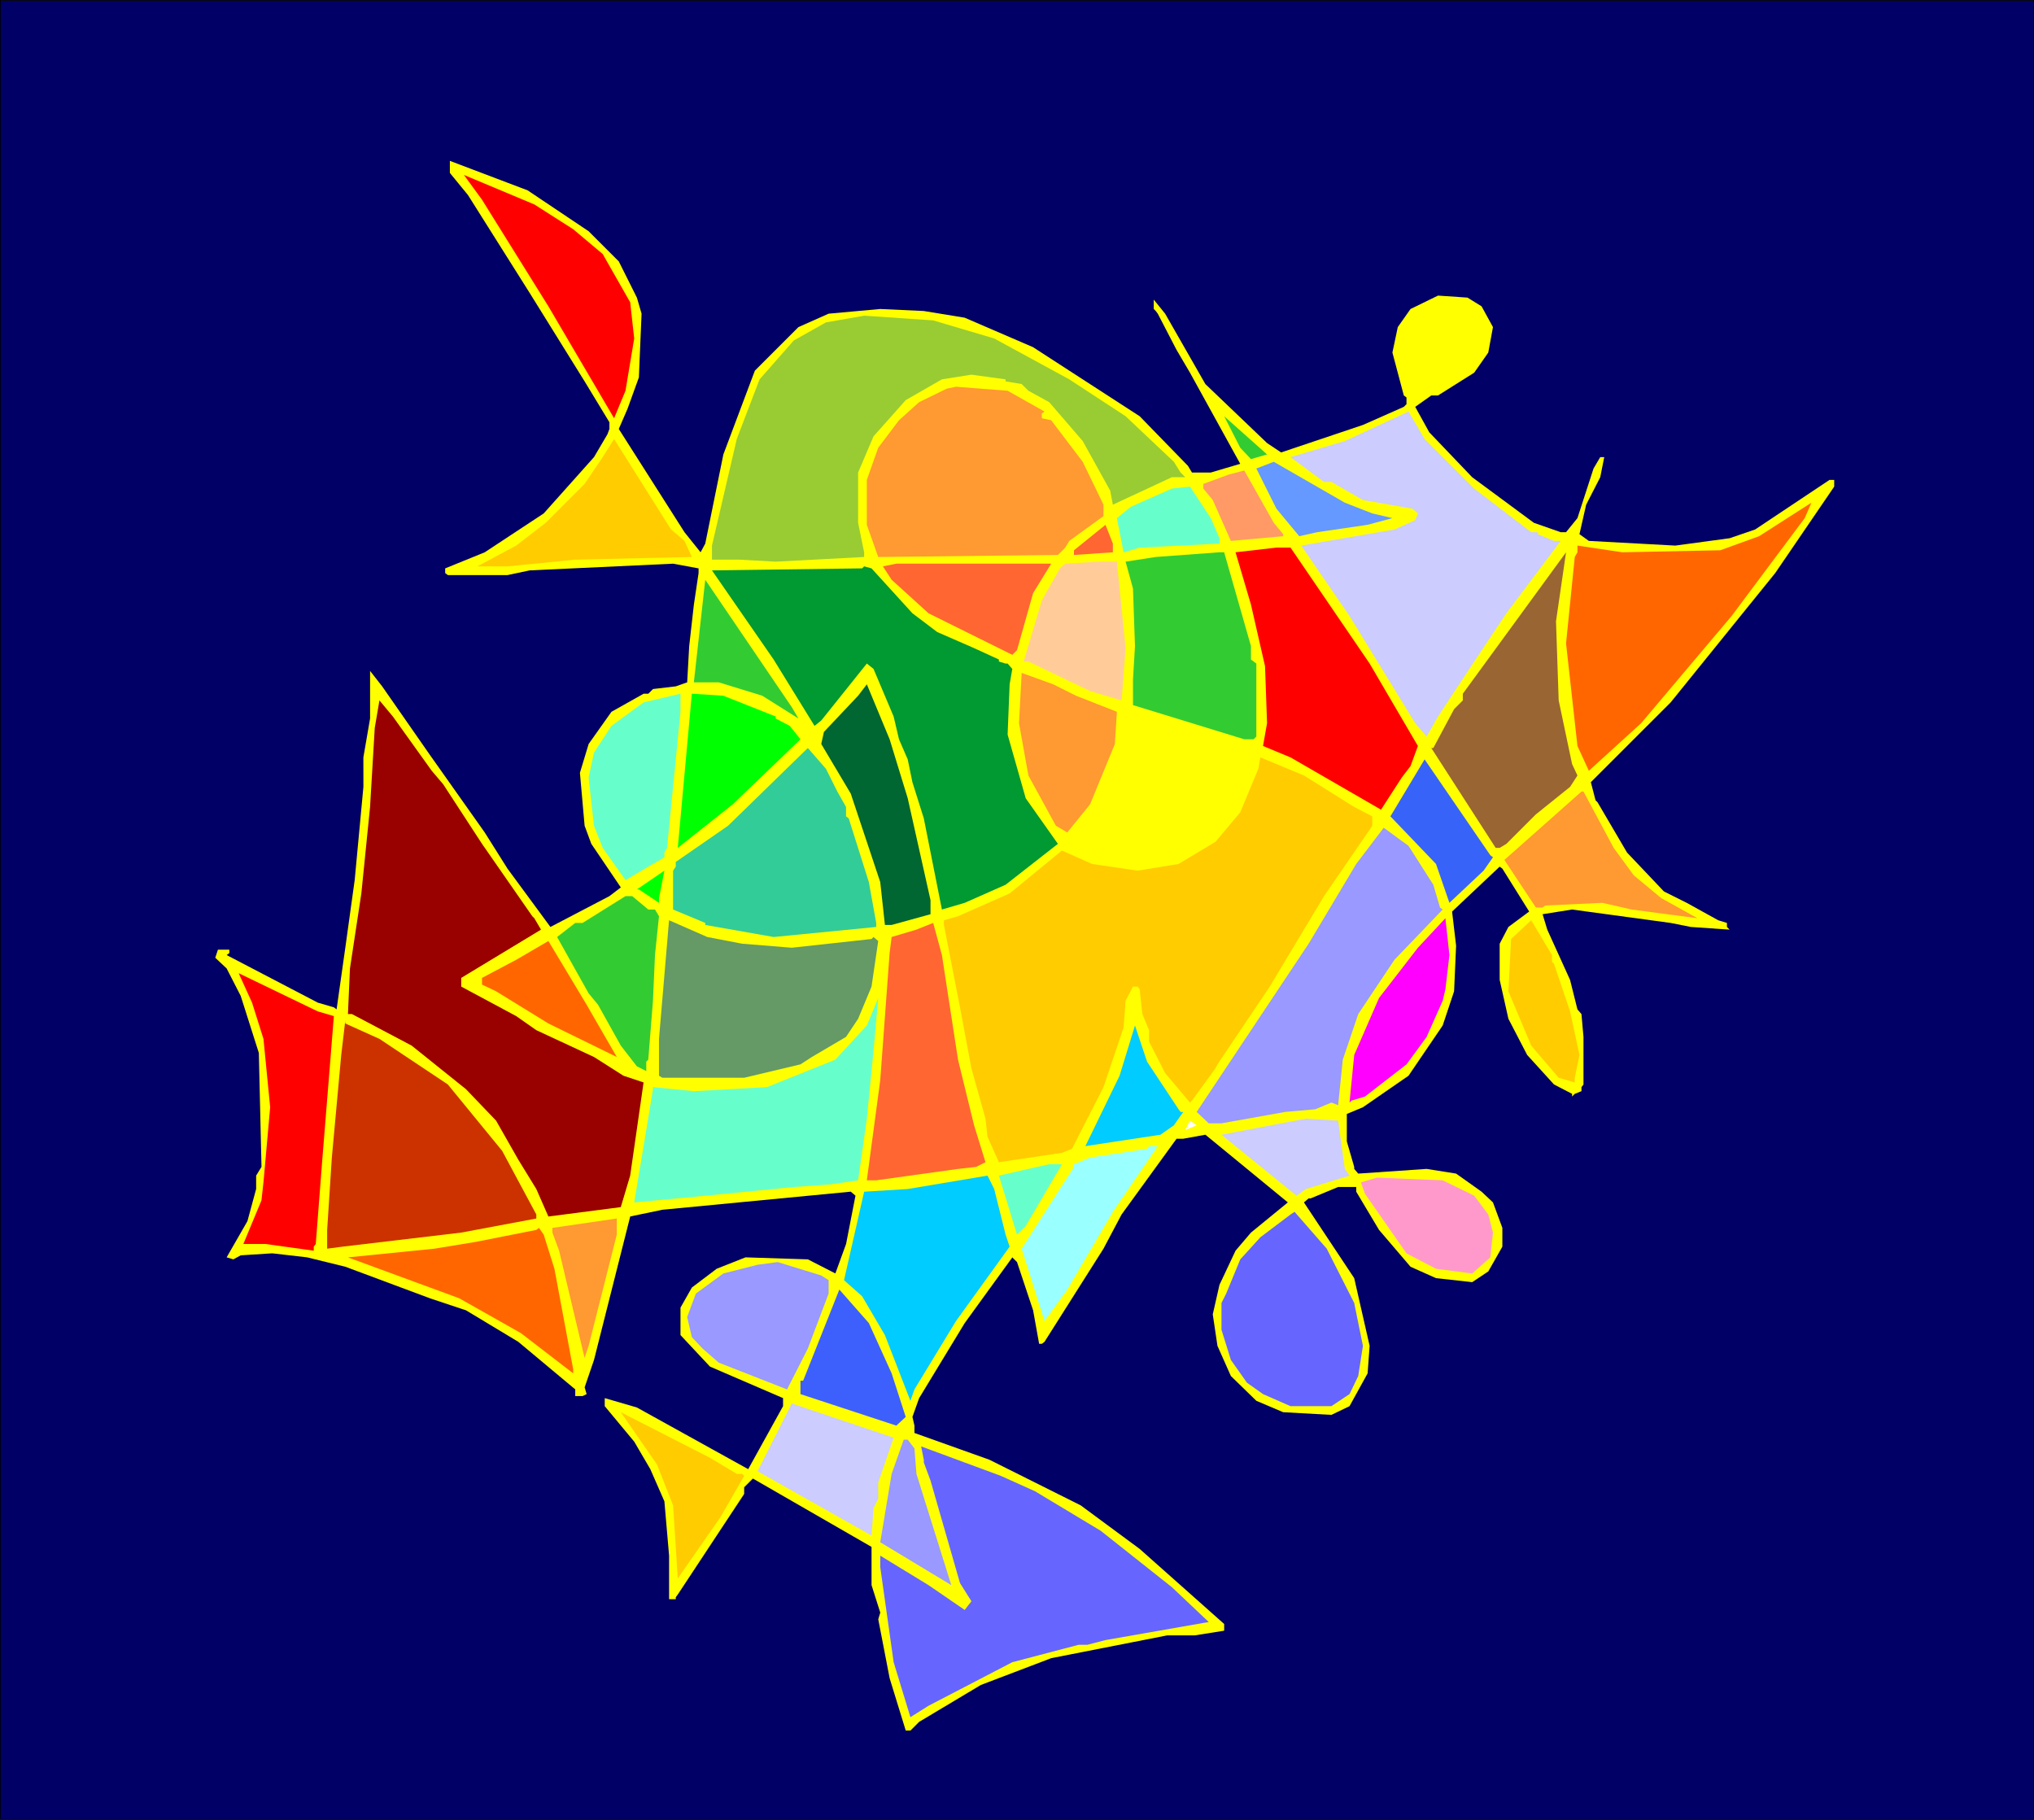 <?xml version="1.0" encoding="UTF-8" standalone="no"?>
<svg
   version="1.0"
   width="129.724mm"
   height="116.06mm"
   id="svg59"
   sodipodi:docname="Abstract - Painting 19.wmf"
   xmlns:inkscape="http://www.inkscape.org/namespaces/inkscape"
   xmlns:sodipodi="http://sodipodi.sourceforge.net/DTD/sodipodi-0.dtd"
   xmlns="http://www.w3.org/2000/svg"
   xmlns:svg="http://www.w3.org/2000/svg">
  <rect width="100%" height="100%" fill="#333333" stroke="none"/>
  <sodipodi:namedview
     id="namedview59"
     pagecolor="#ffffff"
     bordercolor="#000000"
     borderopacity="0.25"
     inkscape:showpageshadow="2"
     inkscape:pageopacity="0.0"
     inkscape:pagecheckerboard="0"
     inkscape:deskcolor="#d1d1d1"
     inkscape:document-units="mm" />
  <defs
     id="defs1">
    <pattern
       id="WMFhbasepattern"
       patternUnits="userSpaceOnUse"
       width="6"
       height="6"
       x="0"
       y="0" />
  </defs>
  <path
     style="fill:#000066;fill-opacity:1;fill-rule:evenodd;stroke:none"
     d="M 0,0.162 H 490.294 V 438.65 H 0 Z"
     id="path1" />
  <path
     style="fill:#000000;fill-opacity:1;fill-rule:evenodd;stroke:none"
     d="M 0.162,0.162 H 0 490.294 490.132 V 438.65 l 0.162,-0.162 H 0 l 0.162,0.162 V 0.162 L 0,0 V 438.65 H 490.294 V 0 H 0 Z"
     id="path2" />
  <path
     style="fill:#ffff00;fill-opacity:1;fill-rule:evenodd;stroke:none"
     d="m 141.885,55.74 7.272,7.27 4.363,8.725 1.131,3.878 -0.646,15.349 -2.747,7.594 -2.101,4.847 15.837,24.881 3.878,4.847 1.131,-2.1 4.363,-21.488 7.595,-20.196 10.504,-10.502 7.272,-3.231 12.443,-1.131 10.504,0.485 9.858,1.616 16.483,7.109 25.694,16.641 11.635,11.956 0.97,1.616 h 4.525 l 7.11,-2.1 -12.12,-21.973 -3.232,-5.493 -4.525,-8.725 -0.485,-0.646 -0.485,-0.485 v -2.262 l 2.747,3.393 9.696,16.964 14.867,14.218 3.394,2.262 19.715,-6.624 9.858,-4.362 0.646,-0.646 v -1.616 l -0.646,-0.485 -2.747,-10.34 1.293,-6.139 3.07,-4.362 6.626,-3.231 7.11,0.485 3.394,2.1 2.747,5.009 -1.131,6.139 -3.394,4.847 -8.726,5.493 h -1.616 l -3.878,2.747 3.394,6.139 10.342,10.825 14.867,10.986 6.464,2.262 h 1.293 l 2.747,-3.393 3.878,-11.956 1.616,-2.747 h 0.97 l -0.97,4.847 -3.394,6.624 -1.616,7.109 2.262,1.616 20.846,1.131 13.09,-1.777 6.141,-2.1 17.938,-11.956 h 1.131 v 1.616 l -14.221,20.842 -25.21,31.182 -19.23,19.226 1.131,4.362 0.485,0.485 7.11,12.117 8.888,9.371 5.494,2.747 7.595,4.201 2.101,0.646 v 0.969 l 0.646,0.646 -9.373,-0.646 -4.848,-0.969 -23.755,-3.231 -7.11,1.131 1.131,3.716 5.494,12.117 1.778,7.109 0.97,1.131 0.485,5.493 v 11.471 l -0.485,0.646 v 0.969 l -1.616,0.646 -0.646,0.646 v -0.646 l -4.363,-2.262 -6.464,-7.109 -4.525,-8.725 -2.101,-9.371 v -8.725 l 2.101,-4.039 5.01,-3.716 -6.464,-10.34 -0.646,-0.485 -11.474,10.825 0.97,8.24 -0.485,10.986 -2.747,8.24 -8.242,12.117 -10.989,7.594 -3.878,1.616 v 6.624 l 1.778,6.139 v 0.485 l 0.97,1.131 16.483,-1.131 7.11,1.131 6.141,4.362 2.747,2.585 2.262,6.139 v 4.524 l -3.394,5.978 -3.878,2.585 -8.726,-0.969 -6.141,-2.747 -7.595,-8.886 -5.494,-9.209 v -1.131 h -4.363 l -6.626,2.747 h -0.485 l -1.131,0.969 12.12,18.257 3.717,16.318 -0.485,6.624 -4.363,7.917 -4.363,2.1 -11.635,-0.646 -6.464,-2.747 -6.141,-5.978 -3.232,-7.27 -1.131,-7.594 1.616,-7.109 3.878,-8.24 3.717,-4.362 8.888,-7.27 -19.877,-16.318 -5.333,0.969 h -1.616 l -13.251,18.257 -4.363,8.24 -14.221,22.458 -0.646,0.485 h -0.646 l -1.454,-8.078 -3.878,-11.633 -1.131,-1.131 -11.474,15.833 -10.989,18.095 -1.616,4.524 0.485,2.1 v 1.777 l 18.099,6.463 21.978,10.986 14.221,10.502 20.362,18.095 v 1.616 l -7.11,1.131 h -6.626 l -27.957,5.493 -16.968,6.463 -14.867,8.886 -2.101,2.1 h -1.131 l -3.878,-12.602 -2.747,-14.218 0.485,-1.616 -2.101,-6.624 v -9.209 l -28.603,-16.48 -2.101,2.1 v 1.616 l -15.998,24.235 -0.485,0.646 v 0.485 h -1.616 v -10.502 l -1.131,-13.087 -3.394,-7.755 -3.878,-6.624 -7.11,-8.563 v -1.939 l 7.757,2.262 26.826,14.864 8.403,-15.187 v -1.939 l -17.614,-7.594 -7.11,-7.594 v -6.624 l 2.747,-4.847 5.979,-4.524 6.949,-2.747 15.029,0.485 6.626,3.393 2.586,-7.109 2.262,-11.633 -1.131,-0.969 -45.41,4.362 -7.757,1.616 -8.726,34.575 -2.262,6.624 0.485,1.616 -0.97,0.485 h -1.778 v -1.616 l -13.736,-11.471 -12.605,-7.594 -8.726,-2.908 -20.362,-7.594 -9.211,-2.262 -8.403,-0.969 -7.595,0.485 -1.778,0.969 -1.616,-0.485 5.01,-8.725 2.101,-7.755 v -3.231 l 1.293,-2.1 -0.646,-27.466 -4.363,-13.733 -3.394,-6.624 -2.747,-2.585 0.646,-1.939 h 2.747 v 0.808 l -0.646,0.485 21.978,11.471 3.878,1.131 0.646,0.485 2.101,-14.864 2.262,-16.318 2.101,-22.458 V 182.569 l 1.616,-9.371 v -11.471 l 2.909,3.716 11.474,16.48 13.251,18.742 5.494,8.725 10.342,14.056 14.221,-7.432 2.747,-2.1 -7.11,-10.502 -1.616,-4.362 -1.131,-12.764 2.101,-6.947 5.494,-7.755 7.757,-4.362 h 1.131 l 1.131,-1.131 5.494,-0.646 2.747,-0.969 0.485,-8.725 1.131,-10.017 1.131,-7.594 v -1.131 l -6.141,-1.131 -34.582,1.616 -5.333,1.131 h -14.382 l -0.646,-0.485 v -1.131 l 9.534,-3.878 14.221,-9.371 12.12,-13.572 3.232,-5.493 0.485,-1.293 v -1.616 l -5.979,-9.855 -13.251,-21.327 -14.867,-23.589 -4.363,-5.332 v -2.908 l 18.746,7.109 z"
     id="path3" />
  <path
     style="fill:#ff0000;fill-opacity:1;fill-rule:evenodd;stroke:none"
     d="m 138.168,55.255 7.11,5.978 6.626,11.633 0.97,8.725 -2.101,12.602 -2.747,6.624 -15.837,-26.981 -15.998,-25.689 -4.363,-5.978 16.968,7.109 z"
     id="path4" />
  <path
     style="fill:#ffff00;fill-opacity:1;fill-rule:evenodd;stroke:none"
     d="m 357.136,78.844 v 3.878 l -2.262,4.362 -6.464,4.847 -7.918,3.878 -2.586,-8.725 v -5.978 l 3.232,-5.009 5.01,-2.747 4.848,-0.485 5.01,2.747 z"
     id="path5" />
  <path
     style="fill:#99cc32;fill-opacity:1;fill-rule:evenodd;stroke:none"
     d="m 239.653,81.591 18.099,9.855 13.574,8.886 11.635,10.986 1.616,2.585 1.131,1.131 h -3.232 l -14.221,6.624 -0.646,-3.393 -6.626,-11.956 -8.08,-9.371 -5.01,-2.747 -1.616,-1.616 -3.878,-0.646 V 91.446 l -8.242,-1.131 -7.11,1.131 -8.726,5.009 -7.757,8.725 -3.717,8.725 v 12.117 l 1.454,7.109 v 1.131 l -21.331,1.131 -8.726,-0.485 h -6.626 v -3.393 l 5.979,-25.689 5.494,-14.379 8.242,-9.371 7.757,-4.362 9.211,-1.616 16.645,1.131 z"
     id="path6" />
  <path
     style="fill:#ff9932;fill-opacity:1;fill-rule:evenodd;stroke:none"
     d="m 251.773,99.201 -0.646,0.485 v 1.131 l 2.262,0.485 7.595,10.017 5.01,10.34 v 2.747 l -8.242,5.978 -0.97,1.616 -1.778,1.777 -43.309,0.485 -2.747,-7.755 v -10.825 l 2.747,-7.755 5.01,-6.624 4.848,-4.362 6.626,-3.231 2.262,-0.485 12.443,0.969 z"
     id="path7" />
  <path
     style="fill:#ccccff;fill-opacity:1;fill-rule:evenodd;stroke:none"
     d="m 355.358,117.781 13.736,10.502 h 1.616 v 0.485 l 3.878,1.616 h 1.616 l -13.09,17.449 -7.757,11.633 -8.726,13.248 -2.747,4.847 -2.747,-3.231 -15.837,-25.85 -11.635,-16.964 22.462,-3.878 5.01,-2.262 0.646,-1.616 -1.293,-1.131 -11.958,-2.1 -7.595,-4.362 h -1.778 l -8.08,-5.978 13.09,-3.878 15.352,-7.109 3.878,6.624 z"
     id="path8" />
  <path
     style="fill:#32cc32;fill-opacity:1;fill-rule:evenodd;stroke:none"
     d="m 301.545,110.672 -2.586,-2.747 -3.878,-7.594 10.342,9.209 z"
     id="path9" />
  <path
     style="fill:#ffcc00;fill-opacity:1;fill-rule:evenodd;stroke:none"
     d="m 164.993,130.383 1.778,3.878 -28.118,0.646 -16.322,1.616 h -7.272 l 9.373,-5.009 7.11,-5.493 9.373,-9.371 4.363,-6.463 2.747,-4.362 13.736,21.811 z"
     id="path10" />
  <path
     style="fill:#6699ff;fill-opacity:1;fill-rule:evenodd;stroke:none"
     d="m 330.795,123.759 4.848,1.131 -5.979,1.616 -12.12,1.777 -4.363,0.969 -5.494,-6.624 -4.848,-9.694 4.202,-1.616 17.13,9.855 z"
     id="path11" />
  <path
     style="fill:#ff9966;fill-opacity:1;fill-rule:evenodd;stroke:none"
     d="m 309.302,128.768 v 0.485 l -12.605,1.131 -4.363,-9.855 -2.262,-2.747 v -1.131 l 6.141,-2.262 3.717,-0.969 7.11,12.602 z"
     id="path12" />
  <path
     style="fill:#66ffcc;fill-opacity:1;fill-rule:evenodd;stroke:none"
     d="m 293.95,129.737 v 1.293 l -19.23,0.969 -3.878,1.131 -1.616,-8.24 3.394,-2.747 9.858,-4.362 4.363,-0.485 5.01,7.594 z"
     id="path13" />
  <path
     style="fill:#ff6600;fill-opacity:1;fill-rule:evenodd;stroke:none"
     d="m 417.412,148.479 -21.816,25.85 -12.605,11.471 -2.747,-5.978 -2.747,-24.72 2.101,-20.842 0.646,-1.131 v -1.616 l 10.827,1.616 23.594,-0.485 9.373,-3.393 12.605,-8.078 -1.616,3.716 z"
     id="path14" />
  <path
     style="fill:#ff6632;fill-opacity:1;fill-rule:evenodd;stroke:none"
     d="m 268.256,133.13 -9.373,0.646 v -1.131 l 7.595,-6.139 1.778,4.524 z"
     id="path15" />
  <path
     style="fill:#ff0000;fill-opacity:1;fill-rule:evenodd;stroke:none"
     d="m 330.148,159.95 11.635,19.873 -1.778,4.847 -2.101,2.747 -5.01,7.755 -21.816,-12.602 -6.626,-2.747 0.97,-5.493 -0.485,-13.733 -3.394,-14.864 -3.717,-12.602 9.858,-1.131 h 3.394 z"
     id="path16" />
  <path
     style="fill:#32cc32;fill-opacity:1;fill-rule:evenodd;stroke:none"
     d="m 301.545,155.749 v 3.231 l 1.293,0.969 v 17.611 l -0.646,0.646 h -2.262 l -26.826,-8.24 v -6.139 l 0.485,-8.078 -0.485,-13.895 -1.778,-6.463 7.272,-1.131 15.352,-1.131 h 1.131 z"
     id="path17" />
  <path
     style="fill:#996532;fill-opacity:1;fill-rule:evenodd;stroke:none"
     d="m 375.72,168.836 3.232,15.349 1.293,2.747 -1.778,2.747 -8.242,6.624 -7.11,7.109 -1.616,0.969 h -0.97 l -15.514,-24.073 h 0.485 l 5.01,-9.371 2.101,-2.1 v -1.616 l 24.886,-34.09 -2.424,16.641 z"
     id="path18" />
  <path
     style="fill:#ffcc99;fill-opacity:1;fill-rule:evenodd;stroke:none"
     d="m 271.326,156.234 -0.97,12.602 -7.595,-2.262 -14.867,-7.109 h -1.131 l 4.363,-14.702 4.363,-7.755 1.293,-1.131 8.08,-0.485 h 4.363 z"
     id="path19" />
  <path
     style="fill:#ff6632;fill-opacity:1;fill-rule:evenodd;stroke:none"
     d="m 249.025,142.985 -3.878,13.733 -1.131,1.131 -20.2,-10.017 -8.888,-8.078 -2.101,-3.231 3.232,-0.646 h 37.33 z"
     id="path20" />
  <path
     style="fill:#009932;fill-opacity:1;fill-rule:evenodd;stroke:none"
     d="m 219.937,147.832 5.979,4.524 8.888,3.878 5.979,2.747 v 0.485 l 1.616,0.485 h 0.485 l 1.131,1.293 -0.646,3.716 -0.485,12.117 4.363,15.349 7.757,10.986 -12.605,9.855 -9.858,4.362 -5.494,1.616 -4.363,-21.973 -2.747,-8.725 -1.131,-5.493 -2.101,-4.847 -1.293,-5.493 -4.848,-11.471 -1.616,-1.293 -10.989,13.733 -1.616,1.293 -9.858,-15.995 -14.867,-21.488 36.198,-0.485 0.485,-0.485 1.778,0.485 z"
     id="path21" />
  <path
     style="fill:#32cc32;fill-opacity:1;fill-rule:evenodd;stroke:none"
     d="m 192.465,173.198 -8.726,-5.493 -10.504,-3.231 h -5.979 l 2.747,-24.72 20.846,30.697 z"
     id="path22" />
  <path
     style="fill:#ff9932;fill-opacity:1;fill-rule:evenodd;stroke:none"
     d="m 259.368,167.705 9.858,3.878 -0.485,7.755 -5.979,14.541 -5.494,6.786 -2.747,-1.616 -6.626,-12.117 -2.262,-12.602 0.646,-12.117 7.595,2.747 z"
     id="path23" />
  <path
     style="fill:#006632;fill-opacity:1;fill-rule:evenodd;stroke:none"
     d="m 218.806,192.424 5.494,24.558 v 3.393 l -9.373,2.585 h -1.616 l -1.131,-10.34 -7.11,-21.327 -7.11,-11.956 0.646,-2.908 8.242,-8.725 2.101,-2.747 5.494,13.248 z"
     id="path24" />
  <path
     style="fill:#66ffcc;fill-opacity:1;fill-rule:evenodd;stroke:none"
     d="m 161.761,194.525 -0.97,9.855 -0.646,1.131 v 1.131 l -9.373,5.493 -5.494,-7.755 -2.101,-5.332 -1.293,-11.633 1.293,-5.978 4.202,-6.463 7.757,-5.655 8.888,-2.1 v 4.362 z"
     id="path25" />
  <path
     style="fill:#00ff00;fill-opacity:1;fill-rule:evenodd;stroke:none"
     d="m 186.971,172.714 v 0.485 l 3.394,1.777 2.586,3.231 -16.322,15.672 -13.251,10.502 3.394,-37.16 7.595,0.485 z"
     id="path26" />
  <path
     style="fill:#990000;fill-opacity:1;fill-rule:evenodd;stroke:none"
     d="m 104.07,185.8 2.747,3.231 9.373,14.379 12.12,17.449 0.485,0.485 1.616,2.747 -19.23,11.633 v 2.1 l 13.251,7.109 4.848,3.393 13.898,6.463 7.11,4.524 4.848,1.616 -3.232,22.458 -2.262,7.594 -17.453,2.262 -2.909,-6.624 -4.363,-7.109 -5.333,-9.371 -7.272,-7.594 -13.09,-10.502 -14.382,-7.594 h -0.97 l 0.485,-10.986 2.747,-18.095 2.101,-20.842 1.131,-19.065 1.131,-6.624 3.232,3.878 z"
     id="path27" />
  <path
     style="fill:#ffff00;fill-opacity:1;fill-rule:evenodd;stroke:none"
     d="m 301.545,181.438 -0.97,2.747 -1.616,5.493 -2.747,5.493 -3.232,3.878 -5.656,4.362 -6.949,3.231 -13.898,-0.485 -7.11,-2.747 -0.485,-0.485 2.101,-3.393 5.494,-7.755 4.363,-10.825 1.131,-8.24 7.11,1.616 z"
     id="path28" />
  <path
     style="fill:#32cc99;fill-opacity:1;fill-rule:evenodd;stroke:none"
     d="m 201.838,190.809 2.101,3.716 v 2.262 l 0.646,0.485 4.848,15.349 1.778,9.855 v 0.969 l -24.725,2.423 -16.483,-2.908 v -0.485 l -7.757,-3.231 v -9.371 l 0.646,-0.969 v -1.131 l 12.605,-8.725 19.23,-18.742 4.363,5.009 z"
     id="path29" />
  <path
     style="fill:#ffcc00;fill-opacity:1;fill-rule:evenodd;stroke:none"
     d="m 326.432,194.525 4.363,2.262 v 2.262 l -11.635,16.964 -13.09,21.811 -12.605,18.742 -0.485,0.969 -5.656,7.755 -0.485,0.485 -5.979,-7.109 -3.878,-7.594 v -2.747 l -1.616,-3.878 -0.646,-5.978 -0.485,-0.646 h -1.131 l -1.778,3.393 -0.485,6.463 -4.848,14.379 -7.595,14.864 -2.424,0.969 -15.19,2.262 -2.747,-6.139 -0.485,-4.362 -3.394,-12.117 -2.747,-14.702 -3.878,-19.873 v -1.131 l 3.394,-0.969 12.443,-5.493 12.605,-10.34 7.272,3.231 10.989,1.616 9.858,-1.616 8.888,-5.332 5.979,-7.109 4.363,-10.502 0.485,-2.747 10.504,4.362 z"
     id="path30" />
  <path
     style="fill:#3863f9;fill-opacity:1;fill-rule:evenodd;stroke:none"
     d="m 359.883,206.642 -2.262,3.231 -8.242,7.755 -3.232,-9.371 -10.989,-11.471 8.242,-13.733 15.837,23.104 z"
     id="path31" />
  <path
     style="fill:#ff9932;fill-opacity:1;fill-rule:evenodd;stroke:none"
     d="m 388.971,204.38 4.848,6.624 6.626,5.493 8.726,4.847 -15.837,-2.1 -7.11,-1.616 -13.736,0.646 -0.646,0.485 h -1.616 l -7.595,-11.471 18.584,-16.48 h 0.485 z"
     id="path32" />
  <path
     style="fill:#9999ff;fill-opacity:1;fill-rule:evenodd;stroke:none"
     d="m 345.5,213.266 1.616,5.493 0.646,0.485 -11.635,12.117 -8.726,13.087 -3.717,10.986 -1.131,10.986 -1.616,-0.646 -3.878,1.616 -7.272,0.646 -15.352,2.747 h -3.07 l -2.909,-2.747 26.987,-40.553 11.474,-19.226 6.626,-8.725 5.979,4.362 z"
     id="path33" />
  <path
     style="fill:#00ff00;fill-opacity:1;fill-rule:evenodd;stroke:none"
     d="m 158.853,217.629 -4.848,-3.231 h -0.485 l 6.626,-4.524 -1.293,6.624 z"
     id="path34" />
  <path
     style="fill:#32cc32;fill-opacity:1;fill-rule:evenodd;stroke:none"
     d="m 156.267,219.244 h 1.616 l 0.97,1.616 -0.97,9.371 -0.485,10.986 -1.131,14.218 -0.485,0.485 v 2.262 l -2.262,-1.131 -3.878,-5.009 -5.494,-9.855 -2.262,-2.747 -7.595,-13.572 4.363,-3.393 h 1.778 l 10.342,-6.463 h 1.616 z"
     id="path35" />
  <path
     style="fill:#ff00ff;fill-opacity:1;fill-rule:evenodd;stroke:none"
     d="m 348.409,238.471 -0.646,2.747 -3.878,8.725 -4.848,6.624 -10.019,7.755 -3.232,0.969 -0.485,0.485 1.131,-11.471 5.979,-13.733 9.373,-12.117 6.626,-7.109 0.97,8.886 z"
     id="path36" />
  <path
     style="fill:#659965;fill-opacity:1;fill-rule:evenodd;stroke:none"
     d="m 178.891,227.484 11.958,0.969 19.23,-2.1 0.485,-0.485 1.131,0.969 -1.616,10.986 -3.232,7.755 -2.909,4.362 -8.242,4.847 -2.747,1.777 -13.574,3.231 h -19.715 l -0.808,-0.485 v -8.886 l 2.424,-28.597 9.211,4.039 z"
     id="path37" />
  <path
     style="fill:#ffcc00;fill-opacity:1;fill-rule:evenodd;stroke:none"
     d="m 374.104,231.846 0.485,0.485 3.878,11.471 2.262,10.502 -1.131,5.493 v 1.131 l -3.878,-1.131 -6.626,-7.755 -5.494,-13.087 0.646,-12.602 4.848,-4.524 5.01,8.401 z"
     id="path38" />
  <path
     style="fill:#ff6632;fill-opacity:1;fill-rule:evenodd;stroke:none"
     d="m 230.926,255.435 3.878,15.833 2.747,8.886 -2.262,1.131 -4.363,0.485 -19.715,2.747 h -2.262 l 3.232,-24.073 2.262,-30.697 0.485,-3.878 5.979,-1.777 4.04,-1.616 2.101,7.755 z"
     id="path39" />
  <path
     style="fill:#ff6600;fill-opacity:1;fill-rule:evenodd;stroke:none"
     d="m 148.672,254.789 -16.483,-8.078 -12.605,-7.755 -3.394,-1.616 v -1.616 l 8.242,-4.362 7.757,-4.524 9.211,15.349 z"
     id="path40" />
  <path
     style="fill:#ff0000;fill-opacity:1;fill-rule:evenodd;stroke:none"
     d="m 80.477,244.933 -0.97,12.117 -1.778,21.973 -1.616,20.842 -0.485,0.646 v 0.969 l -11.635,-1.616 h -5.333 l 4.363,-10.502 0.485,-4.362 1.616,-18.095 -1.616,-16.48 -2.747,-8.725 -3.232,-7.109 19.069,9.209 z"
     id="path41" />
  <path
     style="fill:#66ffcc;fill-opacity:1;fill-rule:evenodd;stroke:none"
     d="m 208.949,269.653 -2.101,14.864 -6.626,0.969 -8.888,0.646 -21.331,2.1 -17.13,1.616 2.262,-13.572 2.262,-13.733 v -0.485 l 9.858,0.969 17.614,-0.969 16.483,-6.624 7.595,-8.24 2.747,-6.624 -1.131,12.602 z"
     id="path42" />
  <path
     style="fill:#cc3200;fill-opacity:1;fill-rule:evenodd;stroke:none"
     d="m 91.465,250.427 16.483,10.986 13.09,15.995 8.242,15.349 v 0.969 l -18.099,3.393 -28.603,3.393 -3.717,0.485 v -4.524 l 1.131,-17.449 2.262,-24.72 0.97,-8.24 v 0.646 z"
     id="path43" />
  <path
     style="fill:#00ccff;fill-opacity:1;fill-rule:evenodd;stroke:none"
     d="m 284.092,267.391 0.485,0.646 h 0.646 l -2.262,3.231 -3.232,2.262 -18.099,2.747 8.242,-16.964 3.717,-12.117 2.909,8.725 z"
     id="path44" />
  <path
     style="fill:#ccccff;fill-opacity:1;fill-rule:evenodd;stroke:none"
     d="m 324.169,281.77 1.131,1.616 -10.504,3.231 -2.262,1.616 -18.099,-14.702 20.362,-3.878 7.757,0.485 z"
     id="path45" />
  <path
     style="fill:#ffffff;fill-opacity:1;fill-rule:evenodd;stroke:none"
     d="m 285.708,272.399 1.131,-2.262 1.616,1.131 z"
     id="path46" />
  <path
     style="fill:#99ffff;fill-opacity:1;fill-rule:evenodd;stroke:none"
     d="m 268.256,292.11 -10.989,18.742 -5.494,7.594 -5.494,-17.449 12.605,-19.711 v -0.646 l 3.878,-1.616 13.736,-2.1 0.485,-0.646 h 2.101 z"
     id="path47" />
  <path
     style="fill:#66ffcc;fill-opacity:1;fill-rule:evenodd;stroke:none"
     d="m 247.248,295.503 -2.101,2.1 -4.363,-14.218 7.11,-1.616 5.01,-1.131 h 3.07 z"
     id="path48" />
  <path
     style="fill:#00ccff;fill-opacity:1;fill-rule:evenodd;stroke:none"
     d="m 242.4,297.604 0.97,2.908 -12.928,17.934 -10.019,16.48 -0.97,2.747 -6.141,-15.833 -5.494,-9.371 -4.363,-3.878 4.848,-21.327 10.504,-0.646 19.23,-3.231 1.616,3.231 z"
     id="path49" />
  <path
     style="fill:#ff99cc;fill-opacity:1;fill-rule:evenodd;stroke:none"
     d="m 355.358,288.233 3.394,4.524 1.131,4.362 -0.646,5.978 -4.363,3.878 -8.726,-1.131 -7.11,-3.716 -10.019,-14.379 -0.97,-2.747 3.878,-1.131 15.837,0.646 z"
     id="path50" />
  <path
     style="fill:#6666ff;fill-opacity:1;fill-rule:evenodd;stroke:none"
     d="m 326.432,314.083 2.101,10.34 -1.131,7.27 -2.101,4.362 -4.363,2.908 h -9.858 l -6.626,-2.908 -3.878,-2.747 -3.878,-5.493 -2.262,-7.27 v -6.463 l 1.131,-2.262 3.394,-8.24 4.848,-5.332 7.272,-5.493 0.97,-0.646 7.757,8.886 z"
     id="path51" />
  <path
     style="fill:#ff9932;fill-opacity:1;fill-rule:evenodd;stroke:none"
     d="m 141.885,324.424 -0.97,2.908 -6.141,-25.85 -1.616,-4.362 v -1.131 l 15.514,-2.262 v 3.878 z"
     id="path52" />
  <path
     style="fill:#ff6600;fill-opacity:1;fill-rule:evenodd;stroke:none"
     d="m 133.643,305.843 4.525,24.235 v 0.969 l -12.605,-9.694 -14.867,-8.401 -26.826,-9.855 20.846,-2.1 9.858,-1.616 14.706,-2.908 0.646,-0.485 1.131,1.616 z"
     id="path53" />
  <path
     style="fill:#9999ff;fill-opacity:1;fill-rule:evenodd;stroke:none"
     d="m 199.737,308.59 v 3.231 l -5.01,13.248 -5.01,9.855 -16.483,-6.463 -3.878,-3.393 -2.586,-2.747 -1.131,-4.847 2.101,-5.655 6.626,-4.847 8.242,-2.1 4.848,-0.646 10.504,3.231 z"
     id="path54" />
  <path
     style="fill:#3d60fc;fill-opacity:1;fill-rule:evenodd;stroke:none"
     d="m 214.928,331.048 3.394,10.502 -2.262,2.1 -23.109,-7.594 v -3.231 h 0.646 l 8.726,-21.973 7.11,8.078 z"
     id="path55" />
  <path
     style="fill:#ccccff;fill-opacity:1;fill-rule:evenodd;stroke:none"
     d="m 211.696,357.383 v 3.878 l -1.131,2.262 -0.485,6.624 -27.472,-15.51 8.242,-16.318 24.563,8.24 z"
     id="path56" />
  <path
     style="fill:#ffcc00;fill-opacity:1;fill-rule:evenodd;stroke:none"
     d="m 177.598,355.283 h 1.293 l 0.485,0.485 -5.656,9.855 -10.342,14.864 -1.131,-17.611 -3.878,-9.855 -8.726,-12.602 21.493,10.986 z"
     id="path57" />
  <path
     style="fill:#9999ff;fill-opacity:1;fill-rule:evenodd;stroke:none"
     d="m 220.422,349.143 0.485,6.139 8.403,26.82 -17.13,-10.34 2.747,-16.48 2.909,-8.24 h 0.97 z"
     id="path58" />
  <path
     style="fill:#6666ff;fill-opacity:1;fill-rule:evenodd;stroke:none"
     d="m 249.51,359.483 15.837,9.532 17.13,13.572 8.888,8.401 -24.886,4.362 -4.363,1.131 h -2.101 l -15.998,4.201 -20.2,10.502 -4.363,2.747 -4.04,-13.248 -3.232,-22.942 v -2.747 l 11.635,7.109 8.726,5.978 1.616,-2.1 -2.747,-4.362 -7.11,-24.72 -1.616,-4.362 v -0.646 l -0.646,-3.231 19.23,7.109 z"
     id="path59" />
</svg>

